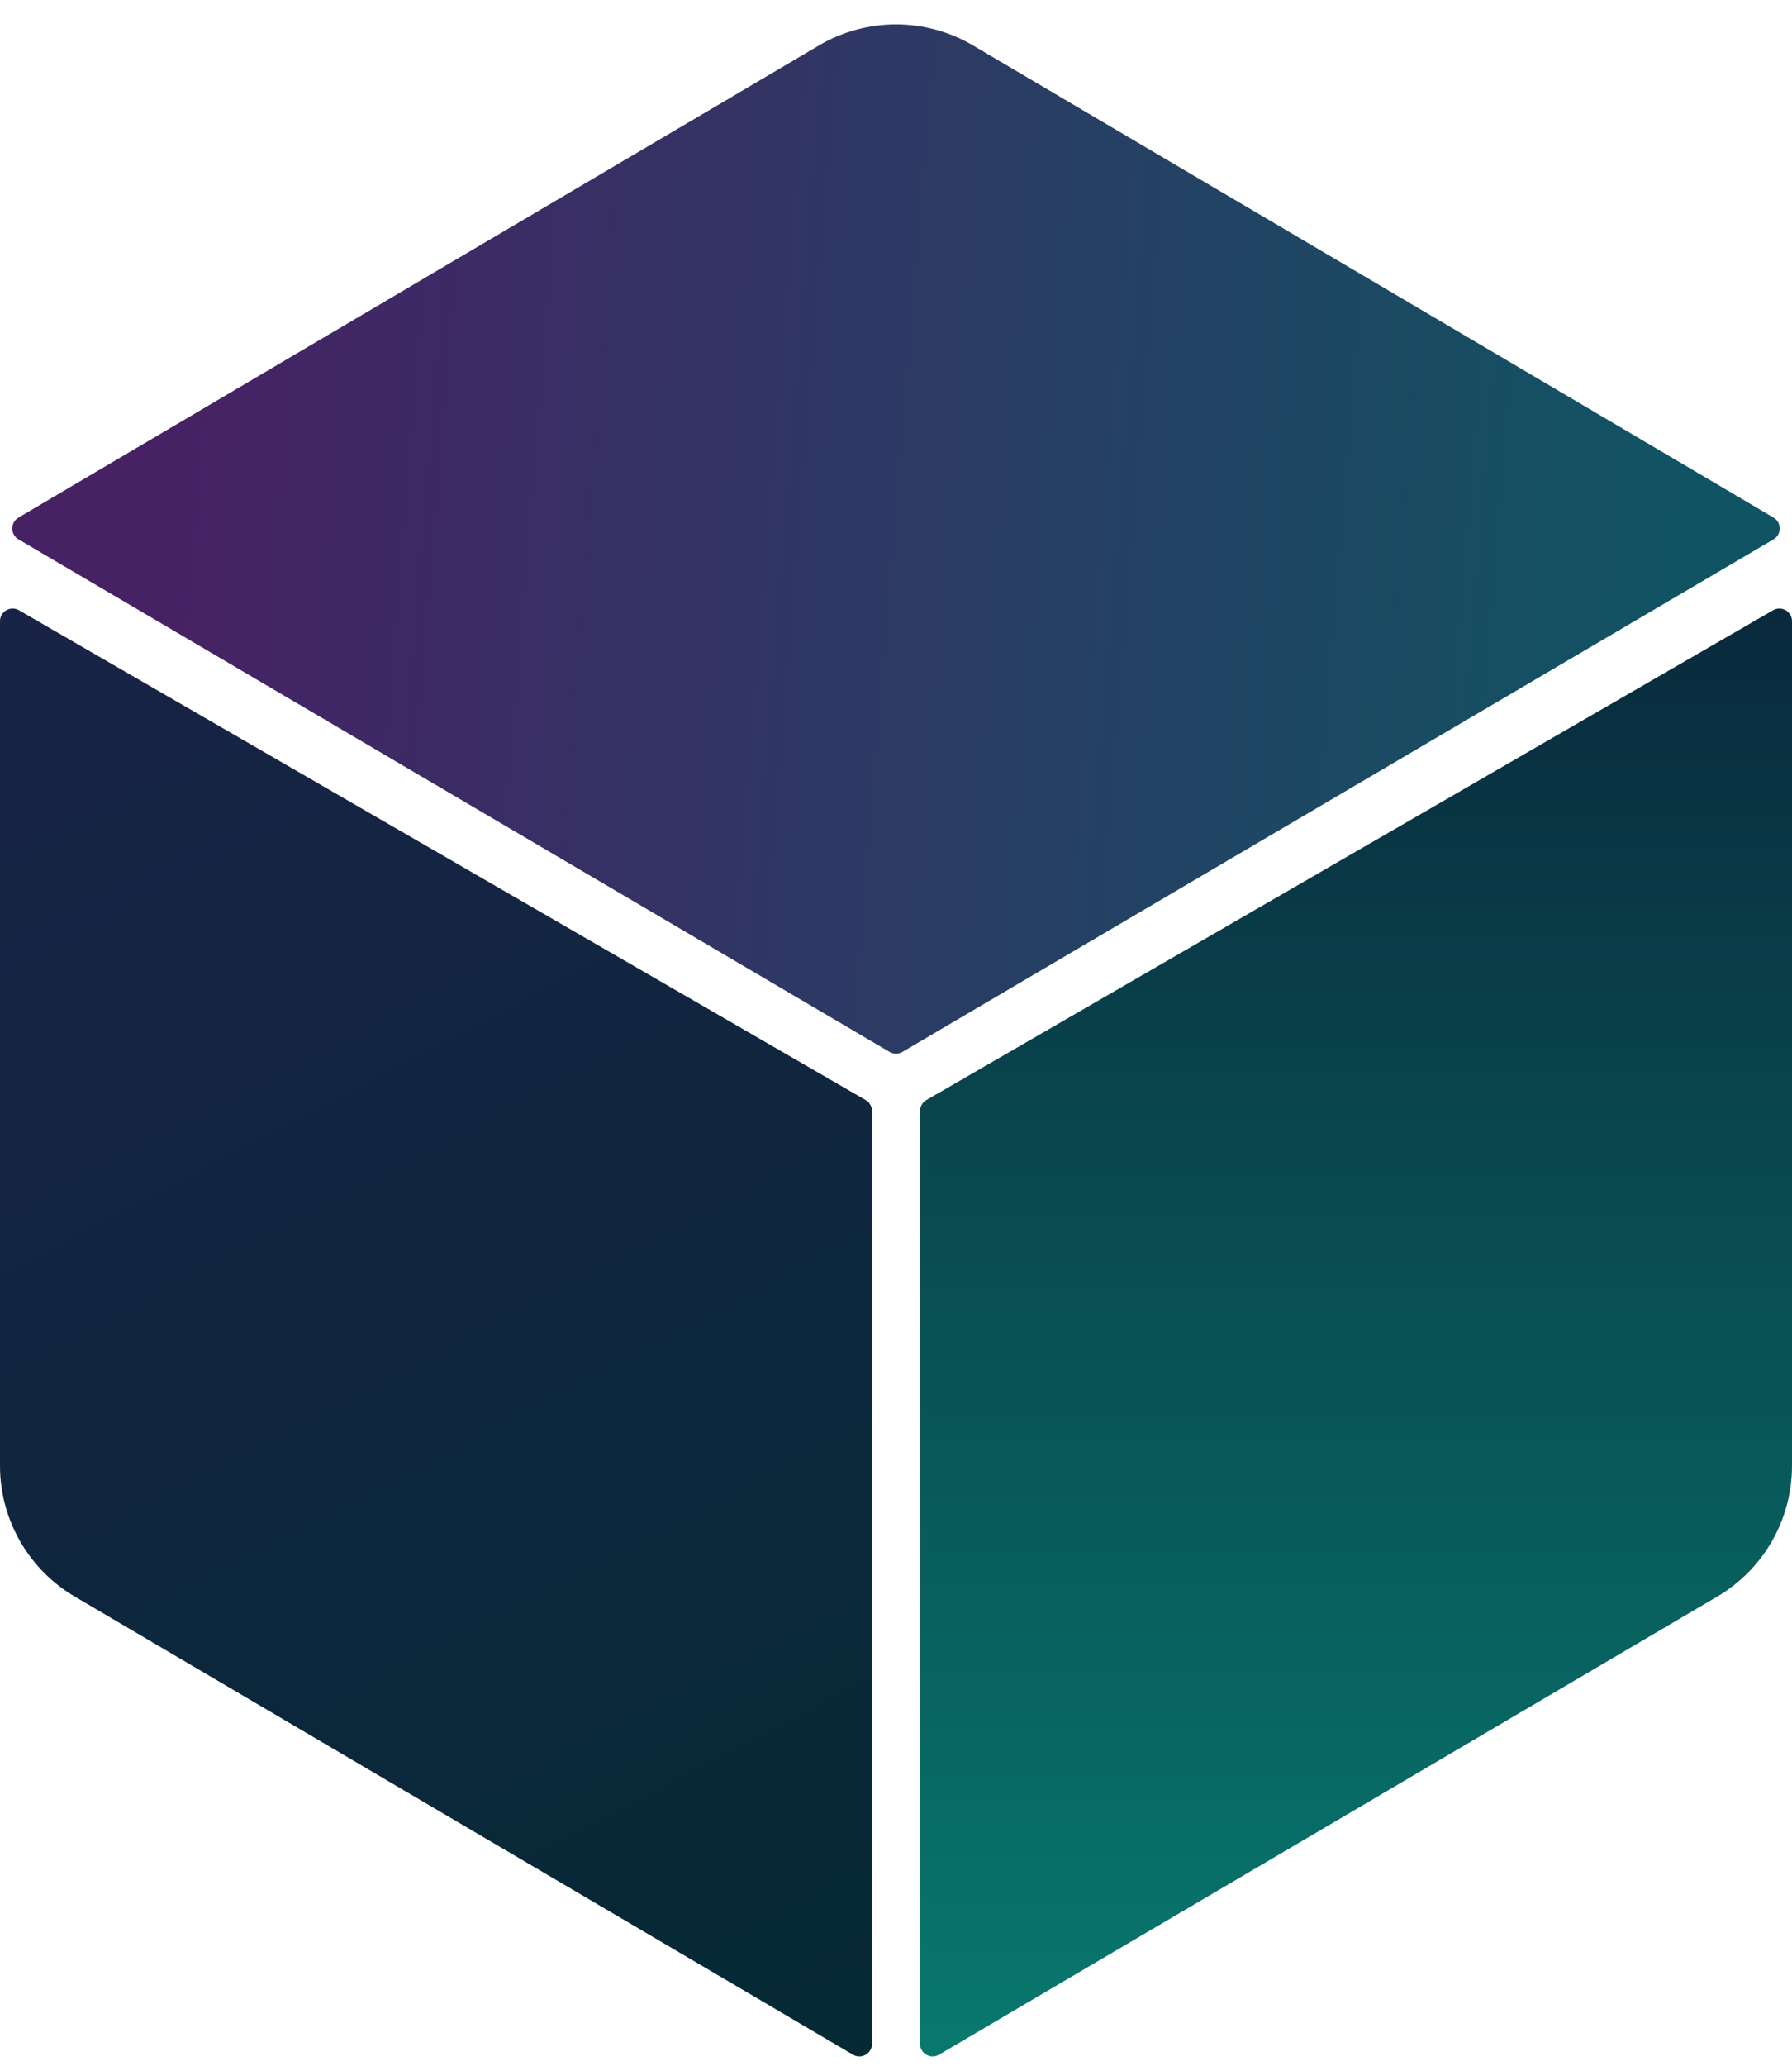 <svg width="709" height="817" viewBox="0 0 709 817" fill="none" xmlns="http://www.w3.org/2000/svg">
<path d="M342.503 435.056L7.503 241.339C4.17 239.411 0 241.817 0 245.667V425.5V579.688C0 600.947 11.25 620.619 29.572 631.4L172.5 715.5L337.464 812.566C340.798 814.527 345 812.124 345 808.257V439.384C345 437.599 344.048 435.95 342.503 435.056Z" fill="url(#paint0_linear_99_82)"/>
<path d="M366.497 435.056L701.497 241.339C704.83 239.411 709 241.817 709 245.667V579.688C709 600.947 697.75 620.619 679.428 631.4L371.536 812.566C368.202 814.527 364 812.124 364 808.257V439.384C364 437.599 364.952 435.95 366.497 435.056Z" fill="url(#paint1_linear_99_82)"/>
<path d="M351.965 416.009L7.319 213.305C4.034 211.373 4.032 206.623 7.314 204.688L324.028 17.965C342.83 6.88 366.17 6.88 384.972 17.965L701.686 204.688C704.968 206.623 704.966 211.373 701.681 213.305L357.035 416.009C355.47 416.929 353.53 416.929 351.965 416.009Z" fill="url(#paint2_linear_99_82)"/>
<defs>
<linearGradient id="paint0_linear_99_82" x1="32" y1="267.5" x2="345" y2="864" gradientUnits="userSpaceOnUse">
<stop stop-color="#182346"/>
<stop offset="1" stop-color="#032A33"/>
</linearGradient>
<linearGradient id="paint1_linear_99_82" x1="536.5" y1="237" x2="536.5" y2="817" gradientUnits="userSpaceOnUse">
<stop stop-color="#09293C"/>
<stop offset="1" stop-color="#08796E"/>
</linearGradient>
<linearGradient id="paint2_linear_99_82" x1="71.5" y1="209" x2="665.5" y2="257.5" gradientUnits="userSpaceOnUse">
<stop stop-color="#462265"/>
<stop offset="1" stop-color="#105463"/>
</linearGradient>
</defs>
</svg>
